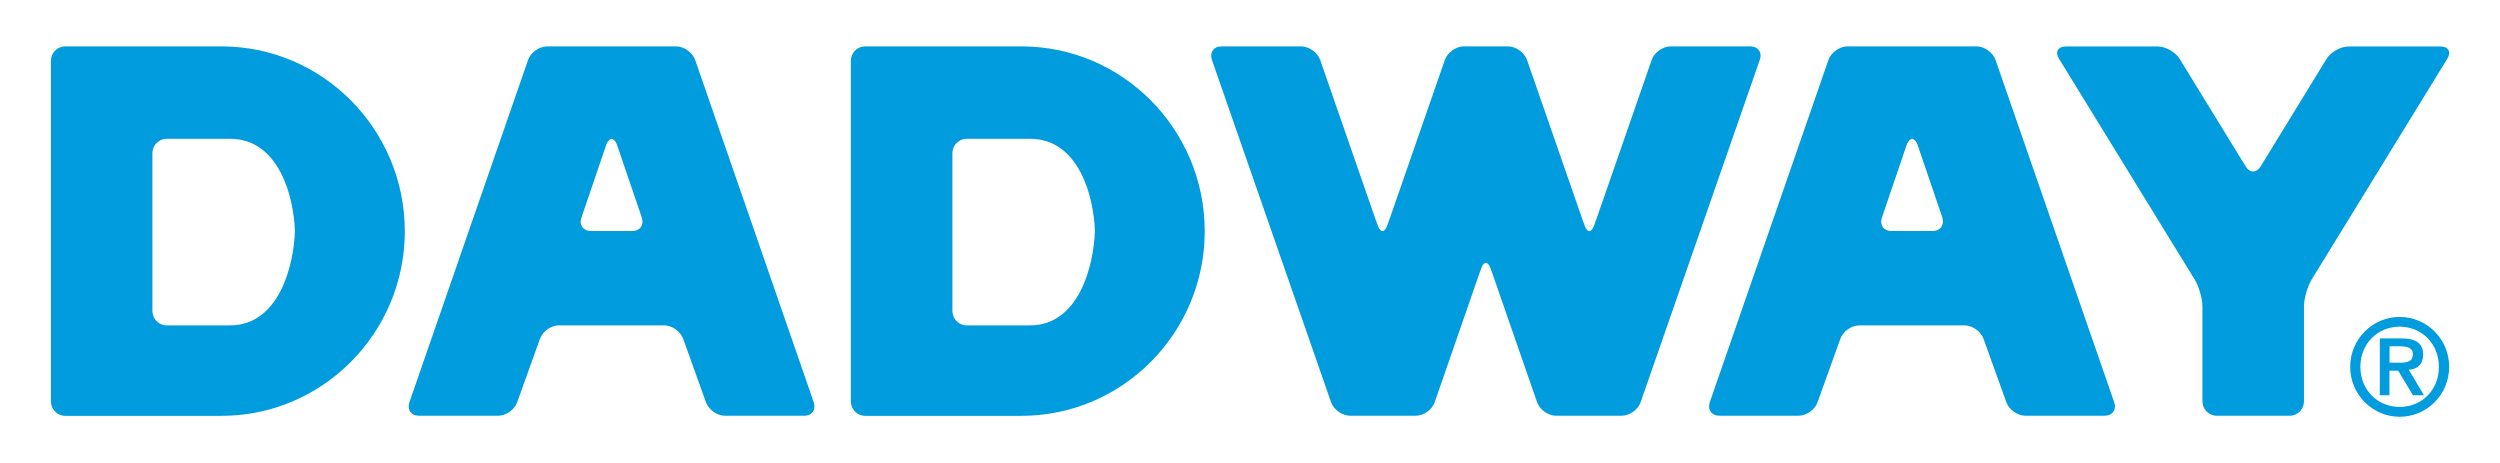 <?xml version="1.0" encoding="utf-8"?>
<!-- Generator: Adobe Illustrator 23.0.1, SVG Export Plug-In . SVG Version: 6.00 Build 0)  -->
<svg version="1.1" id="レイヤー_1" xmlns="http://www.w3.org/2000/svg" xmlns:xlink="http://www.w3.org/1999/xlink" x="0px"
	 y="0px" viewBox="0 0 270 50" style="enable-background:new 0 0 270 50;" xml:space="preserve">
<style type="text/css">
	.st0{fill:#009CDE;}
</style>
<g>
	<g>
		<path class="st0" d="M75.08,6.48c-0.28-0.81-1.2-1.47-2.05-1.47H59.08c-0.85,0-1.77,0.66-2.05,1.47L44.22,43.43
			c-0.28,0.81,0.18,1.47,1.03,1.47h8.56c0.85,0,1.77-0.66,2.05-1.47l2.45-6.82c0.28-0.81,1.2-1.47,2.05-1.47h11.38
			c0.85,0,1.77,0.66,2.05,1.47l2.45,6.82c0.28,0.81,1.21,1.47,2.05,1.47h8.56c0.85,0,1.31-0.66,1.03-1.47L75.08,6.48z M68.27,24.95
			h-4.44c-0.85,0-1.32-0.66-1.03-1.47l2.69-7.89c0.12-0.34,0.33-0.54,0.56-0.61c0.23,0.07,0.45,0.27,0.57,0.61l2.69,7.89
			C69.59,24.29,69.13,24.95,68.27,24.95z M215.52,6.48c-0.28-0.81-1.2-1.47-2.05-1.47h-13.95c-0.85,0-1.77,0.66-2.05,1.47
			l-12.81,36.95c-0.28,0.81,0.19,1.47,1.03,1.47h8.56c0.85,0,1.77-0.66,2.05-1.47l2.45-6.82c0.28-0.81,1.2-1.47,2.05-1.47h11.38
			c0.85,0,1.77,0.66,2.05,1.47l2.45,6.82c0.28,0.81,1.21,1.47,2.06,1.47h8.56c0.85,0,1.32-0.66,1.03-1.47L215.52,6.48z
			 M208.72,24.95h-4.44c-0.85,0-1.31-0.66-1.03-1.47l2.69-7.89c0.12-0.34,0.34-0.54,0.57-0.61c0.23,0.07,0.45,0.27,0.57,0.61
			l2.69,7.89C210.03,24.29,209.56,24.95,208.72,24.95z M263.58,5.02h-9.94c-0.85,0-1.91,0.6-2.36,1.32l-7.13,11.63
			c-0.45,0.73-1.18,0.73-1.62,0l-7.14-11.63c-0.45-0.73-1.51-1.32-2.36-1.32h-9.93c-0.85,0-1.18,0.6-0.73,1.32l14.68,23.89
			c0.44,0.73,0.81,2.02,0.81,2.88v10.23c0,0.86,0.69,1.56,1.54,1.56h7.89c0.85,0,1.54-0.7,1.54-1.56V33.1
			c0-0.86,0.37-2.15,0.81-2.88l14.67-23.88C264.76,5.61,264.43,5.02,263.58,5.02z M23.92,5.01H7.04c-0.85,0-1.54,0.7-1.54,1.56
			v36.78c0,0.86,0.7,1.56,1.54,1.56h16.89c10.91,0,19.79-8.95,19.79-19.94C43.71,13.96,34.84,5.01,23.92,5.01z M24.85,35.14H18
			c-0.85,0-1.54-0.7-1.54-1.56V16.54c0-0.85,0.69-1.55,1.54-1.55h6.85c5.3,0,6.89,6.32,7,9.95C31.75,28.61,30.15,35.14,24.85,35.14z
			 M110.32,5.01H93.43c-0.85,0-1.54,0.7-1.54,1.56v36.78c0,0.86,0.69,1.56,1.54,1.56h16.89c10.91,0,19.79-8.95,19.79-19.94
			C130.11,13.96,121.23,5.01,110.32,5.01z M111.25,35.14h-6.85c-0.85,0-1.54-0.7-1.54-1.56V16.54c0-0.85,0.69-1.55,1.54-1.55h6.85
			c5.3,0,6.89,6.32,7,9.95C118.14,28.61,116.55,35.14,111.25,35.14z M189.03,5.01h-8.6c-0.85,0-1.78,0.66-2.05,1.47l-5.89,16.96
			c-0.14,0.41,0,0-0.33,0.91c-0.14,0.4-0.32,0.61-0.51,0.61c-0.18,0-0.37-0.2-0.51-0.61c-0.33-0.91-0.19-0.49-0.33-0.91l-5.89-16.96
			c-0.28-0.81-1.2-1.47-2.05-1.47h-0.08c0,0,0,0-0.01,0h-4.6c0,0,0,0-0.01,0h-0.08c-0.85,0-1.77,0.66-2.05,1.47l-5.89,16.96
			c-0.14,0.41,0,0-0.33,0.91c-0.14,0.4-0.33,0.61-0.51,0.61c-0.18,0-0.37-0.2-0.51-0.61c-0.33-0.91-0.19-0.49-0.33-0.91l-5.89-16.96
			c-0.28-0.81-1.21-1.47-2.05-1.47h-8.61c-0.85,0-1.31,0.66-1.03,1.47l12.86,36.95c0.28,0.81,1.21,1.47,2.06,1.47h7c0,0,0,0,0,0
			h0.09c0.85,0,1.78-0.66,2.05-1.47l4.86-14.01c0.04-0.09,0.08-0.22,0.15-0.42c0.14-0.4,0.33-0.61,0.51-0.61
			c0.19,0,0.37,0.2,0.51,0.61c0.08,0.22,0.14,0.37,0.17,0.46l4.85,13.97c0.28,0.81,1.2,1.47,2.05,1.47h0.09l0,0h7
			c0.85,0,1.78-0.66,2.05-1.47l12.86-36.95C190.35,5.67,189.88,5.01,189.03,5.01z M261.7,38.3c0-1.22-0.8-1.75-2.3-1.75h-2.38v6.14
			h1.04v-2.66h0.94l1.6,2.66h1.19l-1.64-2.76C260.97,39.89,261.7,39.43,261.7,38.3z M258.07,39.18V37.4h1.16
			c0.62,0,1.36,0.11,1.36,0.83c0,0.87-0.67,0.94-1.44,0.94H258.07z M259.16,34.23c-2.94,0-5.34,2.41-5.34,5.39
			c0,2.98,2.41,5.39,5.34,5.39c2.96,0,5.35-2.41,5.35-5.39C264.51,36.64,262.12,34.23,259.16,34.23z M259.16,43.95
			c-2.4,0-4.24-1.86-4.24-4.33c0-2.48,1.84-4.34,4.24-4.34c2.41,0,4.24,1.86,4.24,4.34C263.41,42.1,261.57,43.95,259.16,43.95z"/>
	</g>
</g>
</svg>
